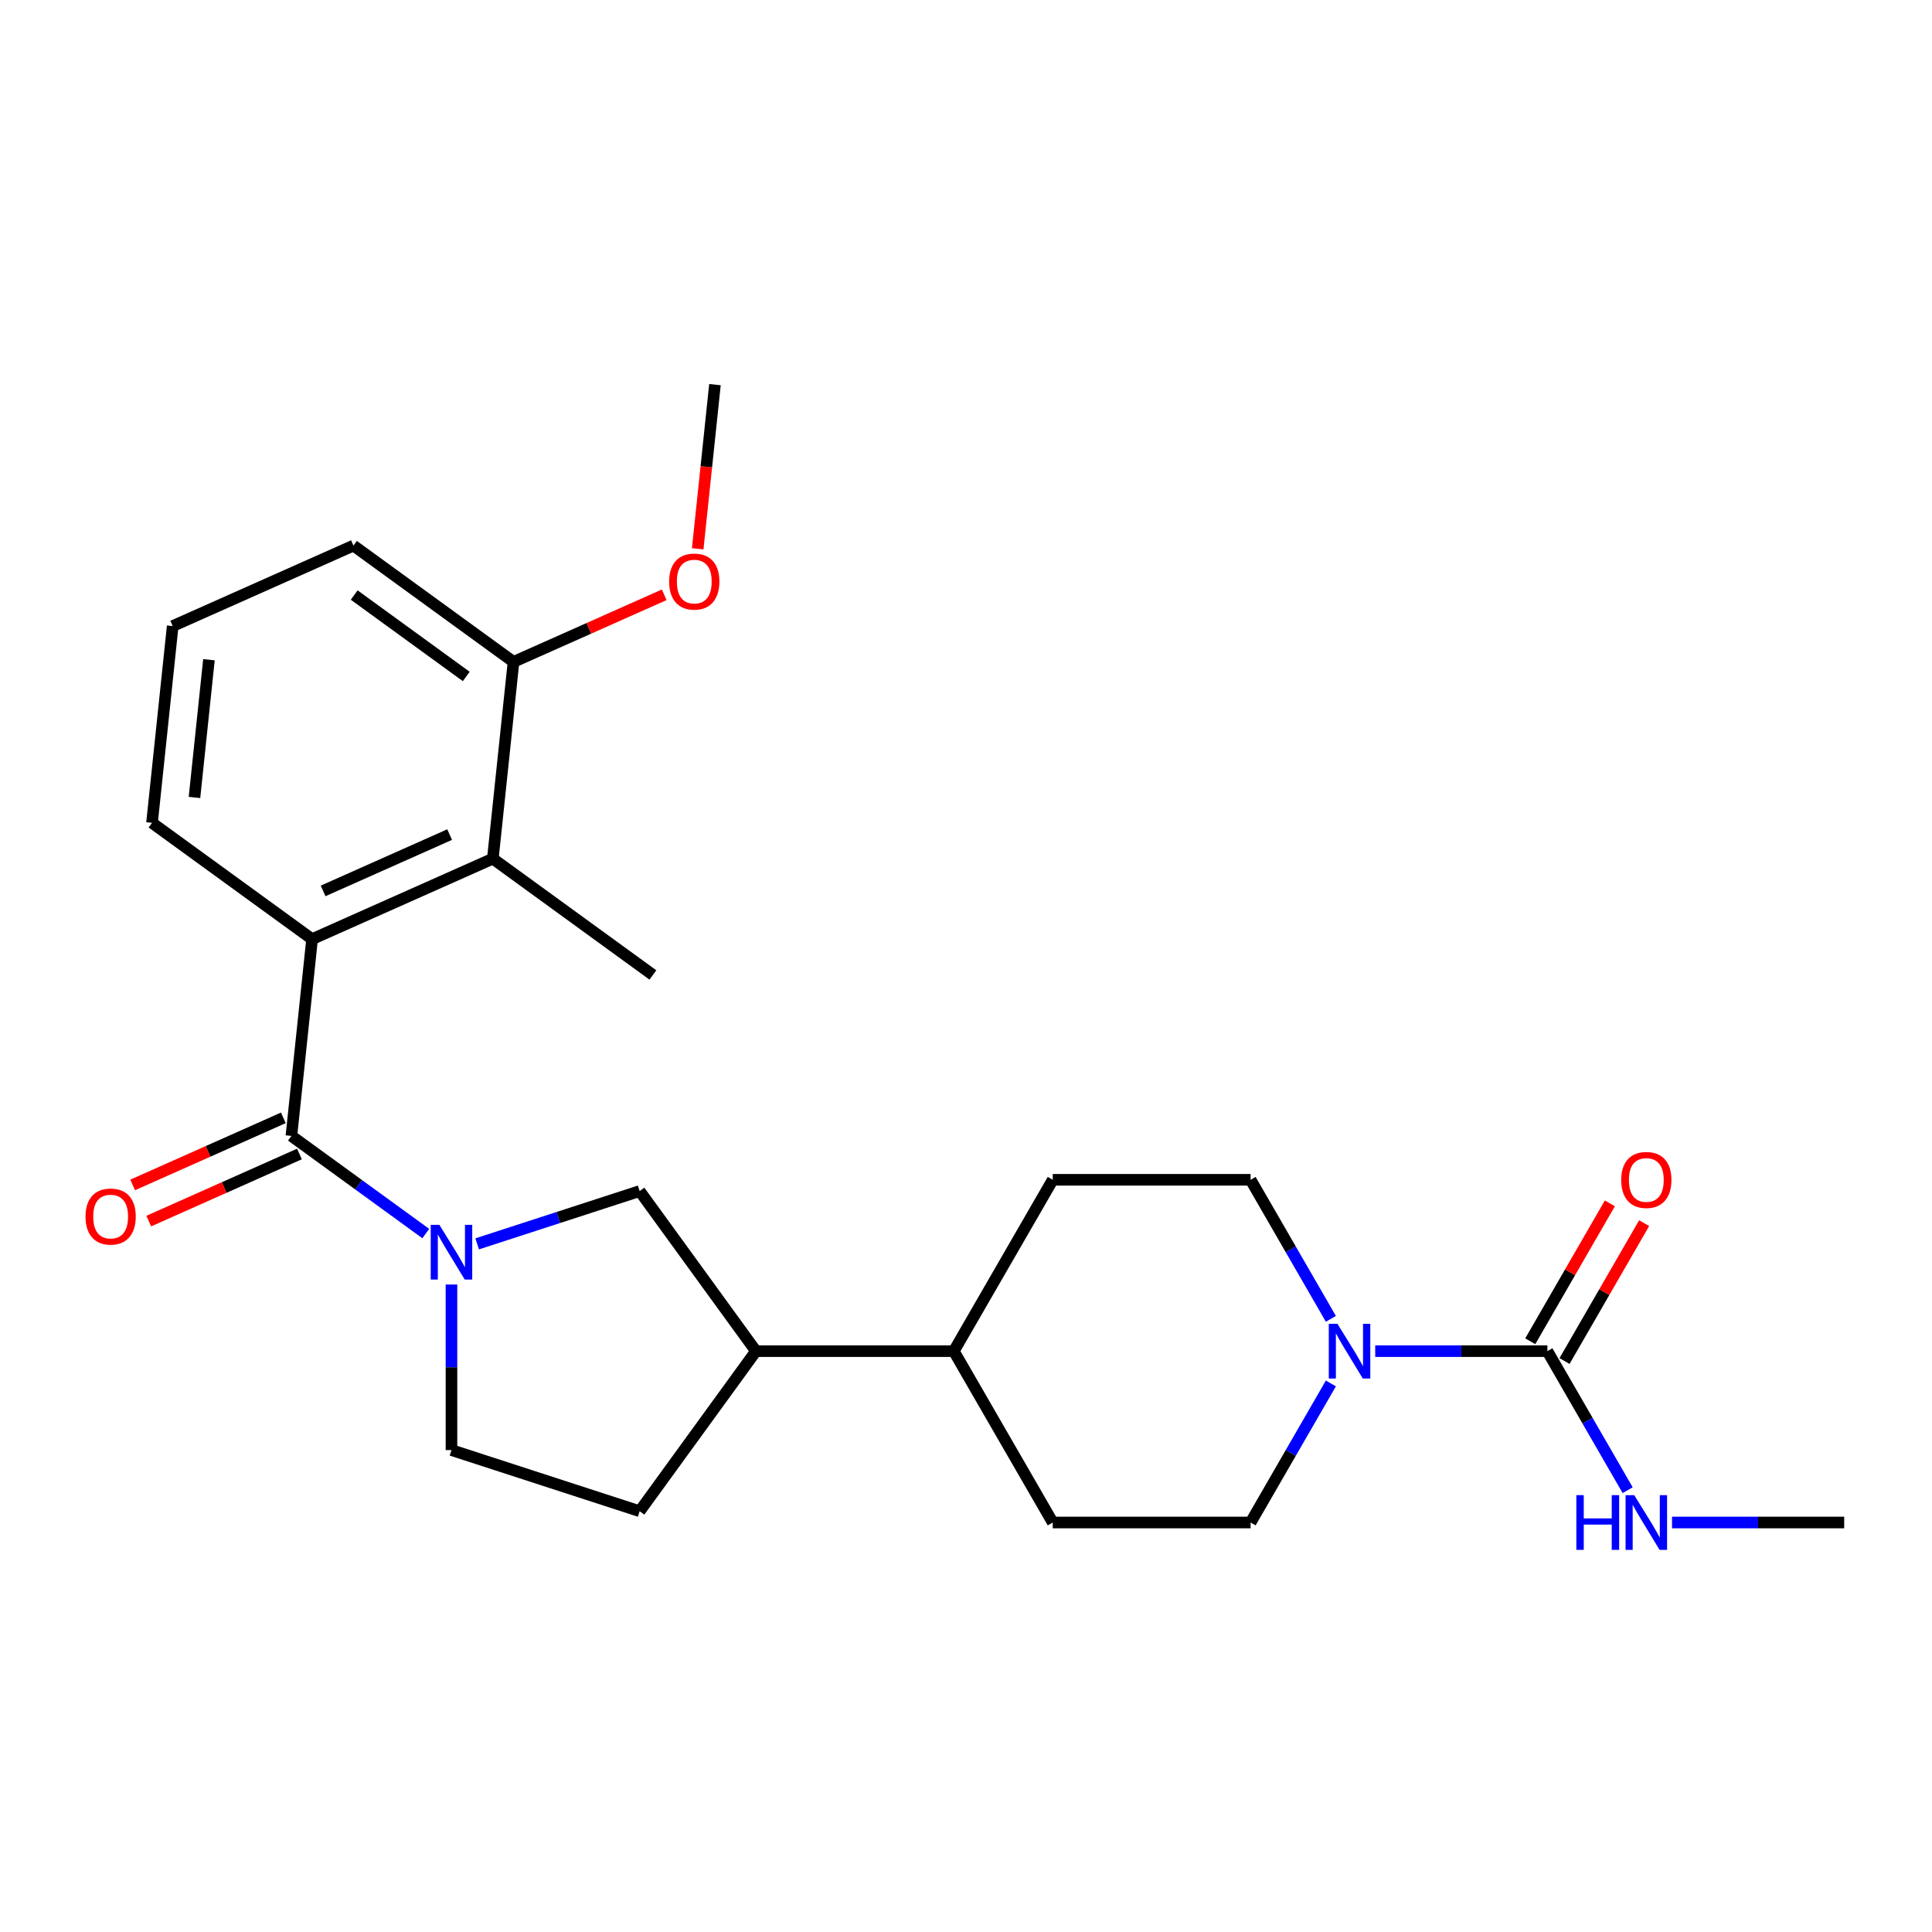 <?xml version='1.0' encoding='iso-8859-1'?>
<svg version='1.1' baseProfile='full'
              xmlns='http://www.w3.org/2000/svg'
                      xmlns:rdkit='http://www.rdkit.org/xml'
                      xmlns:xlink='http://www.w3.org/1999/xlink'
                  xml:space='preserve'
width='1000px' height='1000px' viewBox='0 0 1000 1000'>
<!-- END OF HEADER -->
<rect style='opacity:1.0;fill:#FFFFFF;stroke:none' width='1000' height='1000' x='0' y='0'> </rect>
<path class='bond-0' d='M 220.382,638.482 L 185.605,613.216' style='fill:none;fill-rule:evenodd;stroke:#0000FF;stroke-width:6px;stroke-linecap:butt;stroke-linejoin:miter;stroke-opacity:1' />
<path class='bond-0' d='M 185.605,613.216 L 150.829,587.949' style='fill:none;fill-rule:evenodd;stroke:#000000;stroke-width:6px;stroke-linecap:butt;stroke-linejoin:miter;stroke-opacity:1' />
<path class='bond-5' d='M 246.982,643.824 L 289.032,630.161' style='fill:none;fill-rule:evenodd;stroke:#0000FF;stroke-width:6px;stroke-linecap:butt;stroke-linejoin:miter;stroke-opacity:1' />
<path class='bond-5' d='M 289.032,630.161 L 331.082,616.499' style='fill:none;fill-rule:evenodd;stroke:#000000;stroke-width:6px;stroke-linecap:butt;stroke-linejoin:miter;stroke-opacity:1' />
<path class='bond-7' d='M 233.682,664.866 L 233.682,707.712' style='fill:none;fill-rule:evenodd;stroke:#0000FF;stroke-width:6px;stroke-linecap:butt;stroke-linejoin:miter;stroke-opacity:1' />
<path class='bond-7' d='M 233.682,707.712 L 233.682,750.558' style='fill:none;fill-rule:evenodd;stroke:#000000;stroke-width:6px;stroke-linecap:butt;stroke-linejoin:miter;stroke-opacity:1' />
<path class='bond-1' d='M 150.829,587.949 L 161.534,486.098' style='fill:none;fill-rule:evenodd;stroke:#000000;stroke-width:6px;stroke-linecap:butt;stroke-linejoin:miter;stroke-opacity:1' />
<path class='bond-8' d='M 146.663,578.593 L 107.665,595.957' style='fill:none;fill-rule:evenodd;stroke:#000000;stroke-width:6px;stroke-linecap:butt;stroke-linejoin:miter;stroke-opacity:1' />
<path class='bond-8' d='M 107.665,595.957 L 68.666,613.32' style='fill:none;fill-rule:evenodd;stroke:#FF0000;stroke-width:6px;stroke-linecap:butt;stroke-linejoin:miter;stroke-opacity:1' />
<path class='bond-8' d='M 154.994,597.305 L 115.995,614.669' style='fill:none;fill-rule:evenodd;stroke:#000000;stroke-width:6px;stroke-linecap:butt;stroke-linejoin:miter;stroke-opacity:1' />
<path class='bond-8' d='M 115.995,614.669 L 76.996,632.032' style='fill:none;fill-rule:evenodd;stroke:#FF0000;stroke-width:6px;stroke-linecap:butt;stroke-linejoin:miter;stroke-opacity:1' />
<path class='bond-4' d='M 161.534,486.098 L 255.092,444.443' style='fill:none;fill-rule:evenodd;stroke:#000000;stroke-width:6px;stroke-linecap:butt;stroke-linejoin:miter;stroke-opacity:1' />
<path class='bond-4' d='M 167.237,461.138 L 232.727,431.98' style='fill:none;fill-rule:evenodd;stroke:#000000;stroke-width:6px;stroke-linecap:butt;stroke-linejoin:miter;stroke-opacity:1' />
<path class='bond-18' d='M 161.534,486.098 L 78.681,425.902' style='fill:none;fill-rule:evenodd;stroke:#000000;stroke-width:6px;stroke-linecap:butt;stroke-linejoin:miter;stroke-opacity:1' />
<path class='bond-2' d='M 800.927,699.352 L 756.371,699.352' style='fill:none;fill-rule:evenodd;stroke:#000000;stroke-width:6px;stroke-linecap:butt;stroke-linejoin:miter;stroke-opacity:1' />
<path class='bond-2' d='M 756.371,699.352 L 711.815,699.352' style='fill:none;fill-rule:evenodd;stroke:#0000FF;stroke-width:6px;stroke-linecap:butt;stroke-linejoin:miter;stroke-opacity:1' />
<path class='bond-11' d='M 809.796,704.472 L 830.399,668.787' style='fill:none;fill-rule:evenodd;stroke:#000000;stroke-width:6px;stroke-linecap:butt;stroke-linejoin:miter;stroke-opacity:1' />
<path class='bond-11' d='M 830.399,668.787 L 851.003,633.101' style='fill:none;fill-rule:evenodd;stroke:#FF0000;stroke-width:6px;stroke-linecap:butt;stroke-linejoin:miter;stroke-opacity:1' />
<path class='bond-11' d='M 792.058,694.231 L 812.661,658.545' style='fill:none;fill-rule:evenodd;stroke:#000000;stroke-width:6px;stroke-linecap:butt;stroke-linejoin:miter;stroke-opacity:1' />
<path class='bond-11' d='M 812.661,658.545 L 833.264,622.86' style='fill:none;fill-rule:evenodd;stroke:#FF0000;stroke-width:6px;stroke-linecap:butt;stroke-linejoin:miter;stroke-opacity:1' />
<path class='bond-15' d='M 800.927,699.352 L 821.703,735.337' style='fill:none;fill-rule:evenodd;stroke:#000000;stroke-width:6px;stroke-linecap:butt;stroke-linejoin:miter;stroke-opacity:1' />
<path class='bond-15' d='M 821.703,735.337 L 842.48,771.323' style='fill:none;fill-rule:evenodd;stroke:#0000FF;stroke-width:6px;stroke-linecap:butt;stroke-linejoin:miter;stroke-opacity:1' />
<path class='bond-3' d='M 688.861,716.072 L 668.085,752.058' style='fill:none;fill-rule:evenodd;stroke:#0000FF;stroke-width:6px;stroke-linecap:butt;stroke-linejoin:miter;stroke-opacity:1' />
<path class='bond-3' d='M 668.085,752.058 L 647.309,788.043' style='fill:none;fill-rule:evenodd;stroke:#000000;stroke-width:6px;stroke-linecap:butt;stroke-linejoin:miter;stroke-opacity:1' />
<path class='bond-26' d='M 688.861,682.631 L 668.085,646.646' style='fill:none;fill-rule:evenodd;stroke:#0000FF;stroke-width:6px;stroke-linecap:butt;stroke-linejoin:miter;stroke-opacity:1' />
<path class='bond-26' d='M 668.085,646.646 L 647.309,610.66' style='fill:none;fill-rule:evenodd;stroke:#000000;stroke-width:6px;stroke-linecap:butt;stroke-linejoin:miter;stroke-opacity:1' />
<path class='bond-12' d='M 255.092,444.443 L 265.797,342.592' style='fill:none;fill-rule:evenodd;stroke:#000000;stroke-width:6px;stroke-linecap:butt;stroke-linejoin:miter;stroke-opacity:1' />
<path class='bond-20' d='M 255.092,444.443 L 337.945,504.64' style='fill:none;fill-rule:evenodd;stroke:#000000;stroke-width:6px;stroke-linecap:butt;stroke-linejoin:miter;stroke-opacity:1' />
<path class='bond-6' d='M 331.082,616.499 L 391.278,699.352' style='fill:none;fill-rule:evenodd;stroke:#000000;stroke-width:6px;stroke-linecap:butt;stroke-linejoin:miter;stroke-opacity:1' />
<path class='bond-13' d='M 391.278,699.352 L 493.691,699.352' style='fill:none;fill-rule:evenodd;stroke:#000000;stroke-width:6px;stroke-linecap:butt;stroke-linejoin:miter;stroke-opacity:1' />
<path class='bond-25' d='M 391.278,699.352 L 331.082,782.205' style='fill:none;fill-rule:evenodd;stroke:#000000;stroke-width:6px;stroke-linecap:butt;stroke-linejoin:miter;stroke-opacity:1' />
<path class='bond-14' d='M 233.682,750.558 L 331.082,782.205' style='fill:none;fill-rule:evenodd;stroke:#000000;stroke-width:6px;stroke-linecap:butt;stroke-linejoin:miter;stroke-opacity:1' />
<path class='bond-9' d='M 647.309,610.66 L 544.897,610.66' style='fill:none;fill-rule:evenodd;stroke:#000000;stroke-width:6px;stroke-linecap:butt;stroke-linejoin:miter;stroke-opacity:1' />
<path class='bond-10' d='M 647.309,788.043 L 544.897,788.043' style='fill:none;fill-rule:evenodd;stroke:#000000;stroke-width:6px;stroke-linecap:butt;stroke-linejoin:miter;stroke-opacity:1' />
<path class='bond-19' d='M 265.797,342.592 L 304.796,325.229' style='fill:none;fill-rule:evenodd;stroke:#000000;stroke-width:6px;stroke-linecap:butt;stroke-linejoin:miter;stroke-opacity:1' />
<path class='bond-19' d='M 304.796,325.229 L 343.795,307.865' style='fill:none;fill-rule:evenodd;stroke:#FF0000;stroke-width:6px;stroke-linecap:butt;stroke-linejoin:miter;stroke-opacity:1' />
<path class='bond-27' d='M 265.797,342.592 L 182.944,282.396' style='fill:none;fill-rule:evenodd;stroke:#000000;stroke-width:6px;stroke-linecap:butt;stroke-linejoin:miter;stroke-opacity:1' />
<path class='bond-27' d='M 241.33,350.133 L 183.333,307.996' style='fill:none;fill-rule:evenodd;stroke:#000000;stroke-width:6px;stroke-linecap:butt;stroke-linejoin:miter;stroke-opacity:1' />
<path class='bond-16' d='M 493.691,699.352 L 544.897,610.66' style='fill:none;fill-rule:evenodd;stroke:#000000;stroke-width:6px;stroke-linecap:butt;stroke-linejoin:miter;stroke-opacity:1' />
<path class='bond-17' d='M 493.691,699.352 L 544.897,788.043' style='fill:none;fill-rule:evenodd;stroke:#000000;stroke-width:6px;stroke-linecap:butt;stroke-linejoin:miter;stroke-opacity:1' />
<path class='bond-23' d='M 865.434,788.043 L 909.99,788.043' style='fill:none;fill-rule:evenodd;stroke:#0000FF;stroke-width:6px;stroke-linecap:butt;stroke-linejoin:miter;stroke-opacity:1' />
<path class='bond-23' d='M 909.99,788.043 L 954.545,788.043' style='fill:none;fill-rule:evenodd;stroke:#000000;stroke-width:6px;stroke-linecap:butt;stroke-linejoin:miter;stroke-opacity:1' />
<path class='bond-21' d='M 78.681,425.902 L 89.386,324.051' style='fill:none;fill-rule:evenodd;stroke:#000000;stroke-width:6px;stroke-linecap:butt;stroke-linejoin:miter;stroke-opacity:1' />
<path class='bond-21' d='M 100.657,412.765 L 108.15,341.469' style='fill:none;fill-rule:evenodd;stroke:#000000;stroke-width:6px;stroke-linecap:butt;stroke-linejoin:miter;stroke-opacity:1' />
<path class='bond-24' d='M 361.13,284.057 L 365.595,241.572' style='fill:none;fill-rule:evenodd;stroke:#FF0000;stroke-width:6px;stroke-linecap:butt;stroke-linejoin:miter;stroke-opacity:1' />
<path class='bond-24' d='M 365.595,241.572 L 370.06,199.086' style='fill:none;fill-rule:evenodd;stroke:#000000;stroke-width:6px;stroke-linecap:butt;stroke-linejoin:miter;stroke-opacity:1' />
<path class='bond-22' d='M 89.386,324.051 L 182.944,282.396' style='fill:none;fill-rule:evenodd;stroke:#000000;stroke-width:6px;stroke-linecap:butt;stroke-linejoin:miter;stroke-opacity:1' />
<path  class='atom-0' d='M 227.422 633.986
L 236.702 648.986
Q 237.622 650.466, 239.102 653.146
Q 240.582 655.826, 240.662 655.986
L 240.662 633.986
L 244.422 633.986
L 244.422 662.306
L 240.542 662.306
L 230.582 645.906
Q 229.422 643.986, 228.182 641.786
Q 226.982 639.586, 226.622 638.906
L 226.622 662.306
L 222.942 662.306
L 222.942 633.986
L 227.422 633.986
' fill='#0000FF'/>
<path  class='atom-4' d='M 692.255 685.192
L 701.535 700.192
Q 702.455 701.672, 703.935 704.352
Q 705.415 707.032, 705.495 707.192
L 705.495 685.192
L 709.255 685.192
L 709.255 713.512
L 705.375 713.512
L 695.415 697.112
Q 694.255 695.192, 693.015 692.992
Q 691.815 690.792, 691.455 690.112
L 691.455 713.512
L 687.775 713.512
L 687.775 685.192
L 692.255 685.192
' fill='#0000FF'/>
<path  class='atom-9' d='M 44.271 629.684
Q 44.271 622.884, 47.631 619.084
Q 50.991 615.284, 57.271 615.284
Q 63.551 615.284, 66.911 619.084
Q 70.271 622.884, 70.271 629.684
Q 70.271 636.564, 66.871 640.484
Q 63.471 644.364, 57.271 644.364
Q 51.031 644.364, 47.631 640.484
Q 44.271 636.604, 44.271 629.684
M 57.271 641.164
Q 61.591 641.164, 63.911 638.284
Q 66.271 635.364, 66.271 629.684
Q 66.271 624.124, 63.911 621.324
Q 61.591 618.484, 57.271 618.484
Q 52.951 618.484, 50.591 621.284
Q 48.271 624.084, 48.271 629.684
Q 48.271 635.404, 50.591 638.284
Q 52.951 641.164, 57.271 641.164
' fill='#FF0000'/>
<path  class='atom-12' d='M 839.133 610.74
Q 839.133 603.94, 842.493 600.14
Q 845.853 596.34, 852.133 596.34
Q 858.413 596.34, 861.773 600.14
Q 865.133 603.94, 865.133 610.74
Q 865.133 617.62, 861.733 621.54
Q 858.333 625.42, 852.133 625.42
Q 845.893 625.42, 842.493 621.54
Q 839.133 617.66, 839.133 610.74
M 852.133 622.22
Q 856.453 622.22, 858.773 619.34
Q 861.133 616.42, 861.133 610.74
Q 861.133 605.18, 858.773 602.38
Q 856.453 599.54, 852.133 599.54
Q 847.813 599.54, 845.453 602.34
Q 843.133 605.14, 843.133 610.74
Q 843.133 616.46, 845.453 619.34
Q 847.813 622.22, 852.133 622.22
' fill='#FF0000'/>
<path  class='atom-16' d='M 815.913 773.883
L 819.753 773.883
L 819.753 785.923
L 834.233 785.923
L 834.233 773.883
L 838.073 773.883
L 838.073 802.203
L 834.233 802.203
L 834.233 789.123
L 819.753 789.123
L 819.753 802.203
L 815.913 802.203
L 815.913 773.883
' fill='#0000FF'/>
<path  class='atom-16' d='M 845.873 773.883
L 855.153 788.883
Q 856.073 790.363, 857.553 793.043
Q 859.033 795.723, 859.113 795.883
L 859.113 773.883
L 862.873 773.883
L 862.873 802.203
L 858.993 802.203
L 849.033 785.803
Q 847.873 783.883, 846.633 781.683
Q 845.433 779.483, 845.073 778.803
L 845.073 802.203
L 841.393 802.203
L 841.393 773.883
L 845.873 773.883
' fill='#0000FF'/>
<path  class='atom-20' d='M 346.355 301.017
Q 346.355 294.217, 349.715 290.417
Q 353.075 286.617, 359.355 286.617
Q 365.635 286.617, 368.995 290.417
Q 372.355 294.217, 372.355 301.017
Q 372.355 307.897, 368.955 311.817
Q 365.555 315.697, 359.355 315.697
Q 353.115 315.697, 349.715 311.817
Q 346.355 307.937, 346.355 301.017
M 359.355 312.497
Q 363.675 312.497, 365.995 309.617
Q 368.355 306.697, 368.355 301.017
Q 368.355 295.457, 365.995 292.657
Q 363.675 289.817, 359.355 289.817
Q 355.035 289.817, 352.675 292.617
Q 350.355 295.417, 350.355 301.017
Q 350.355 306.737, 352.675 309.617
Q 355.035 312.497, 359.355 312.497
' fill='#FF0000'/>
</svg>
